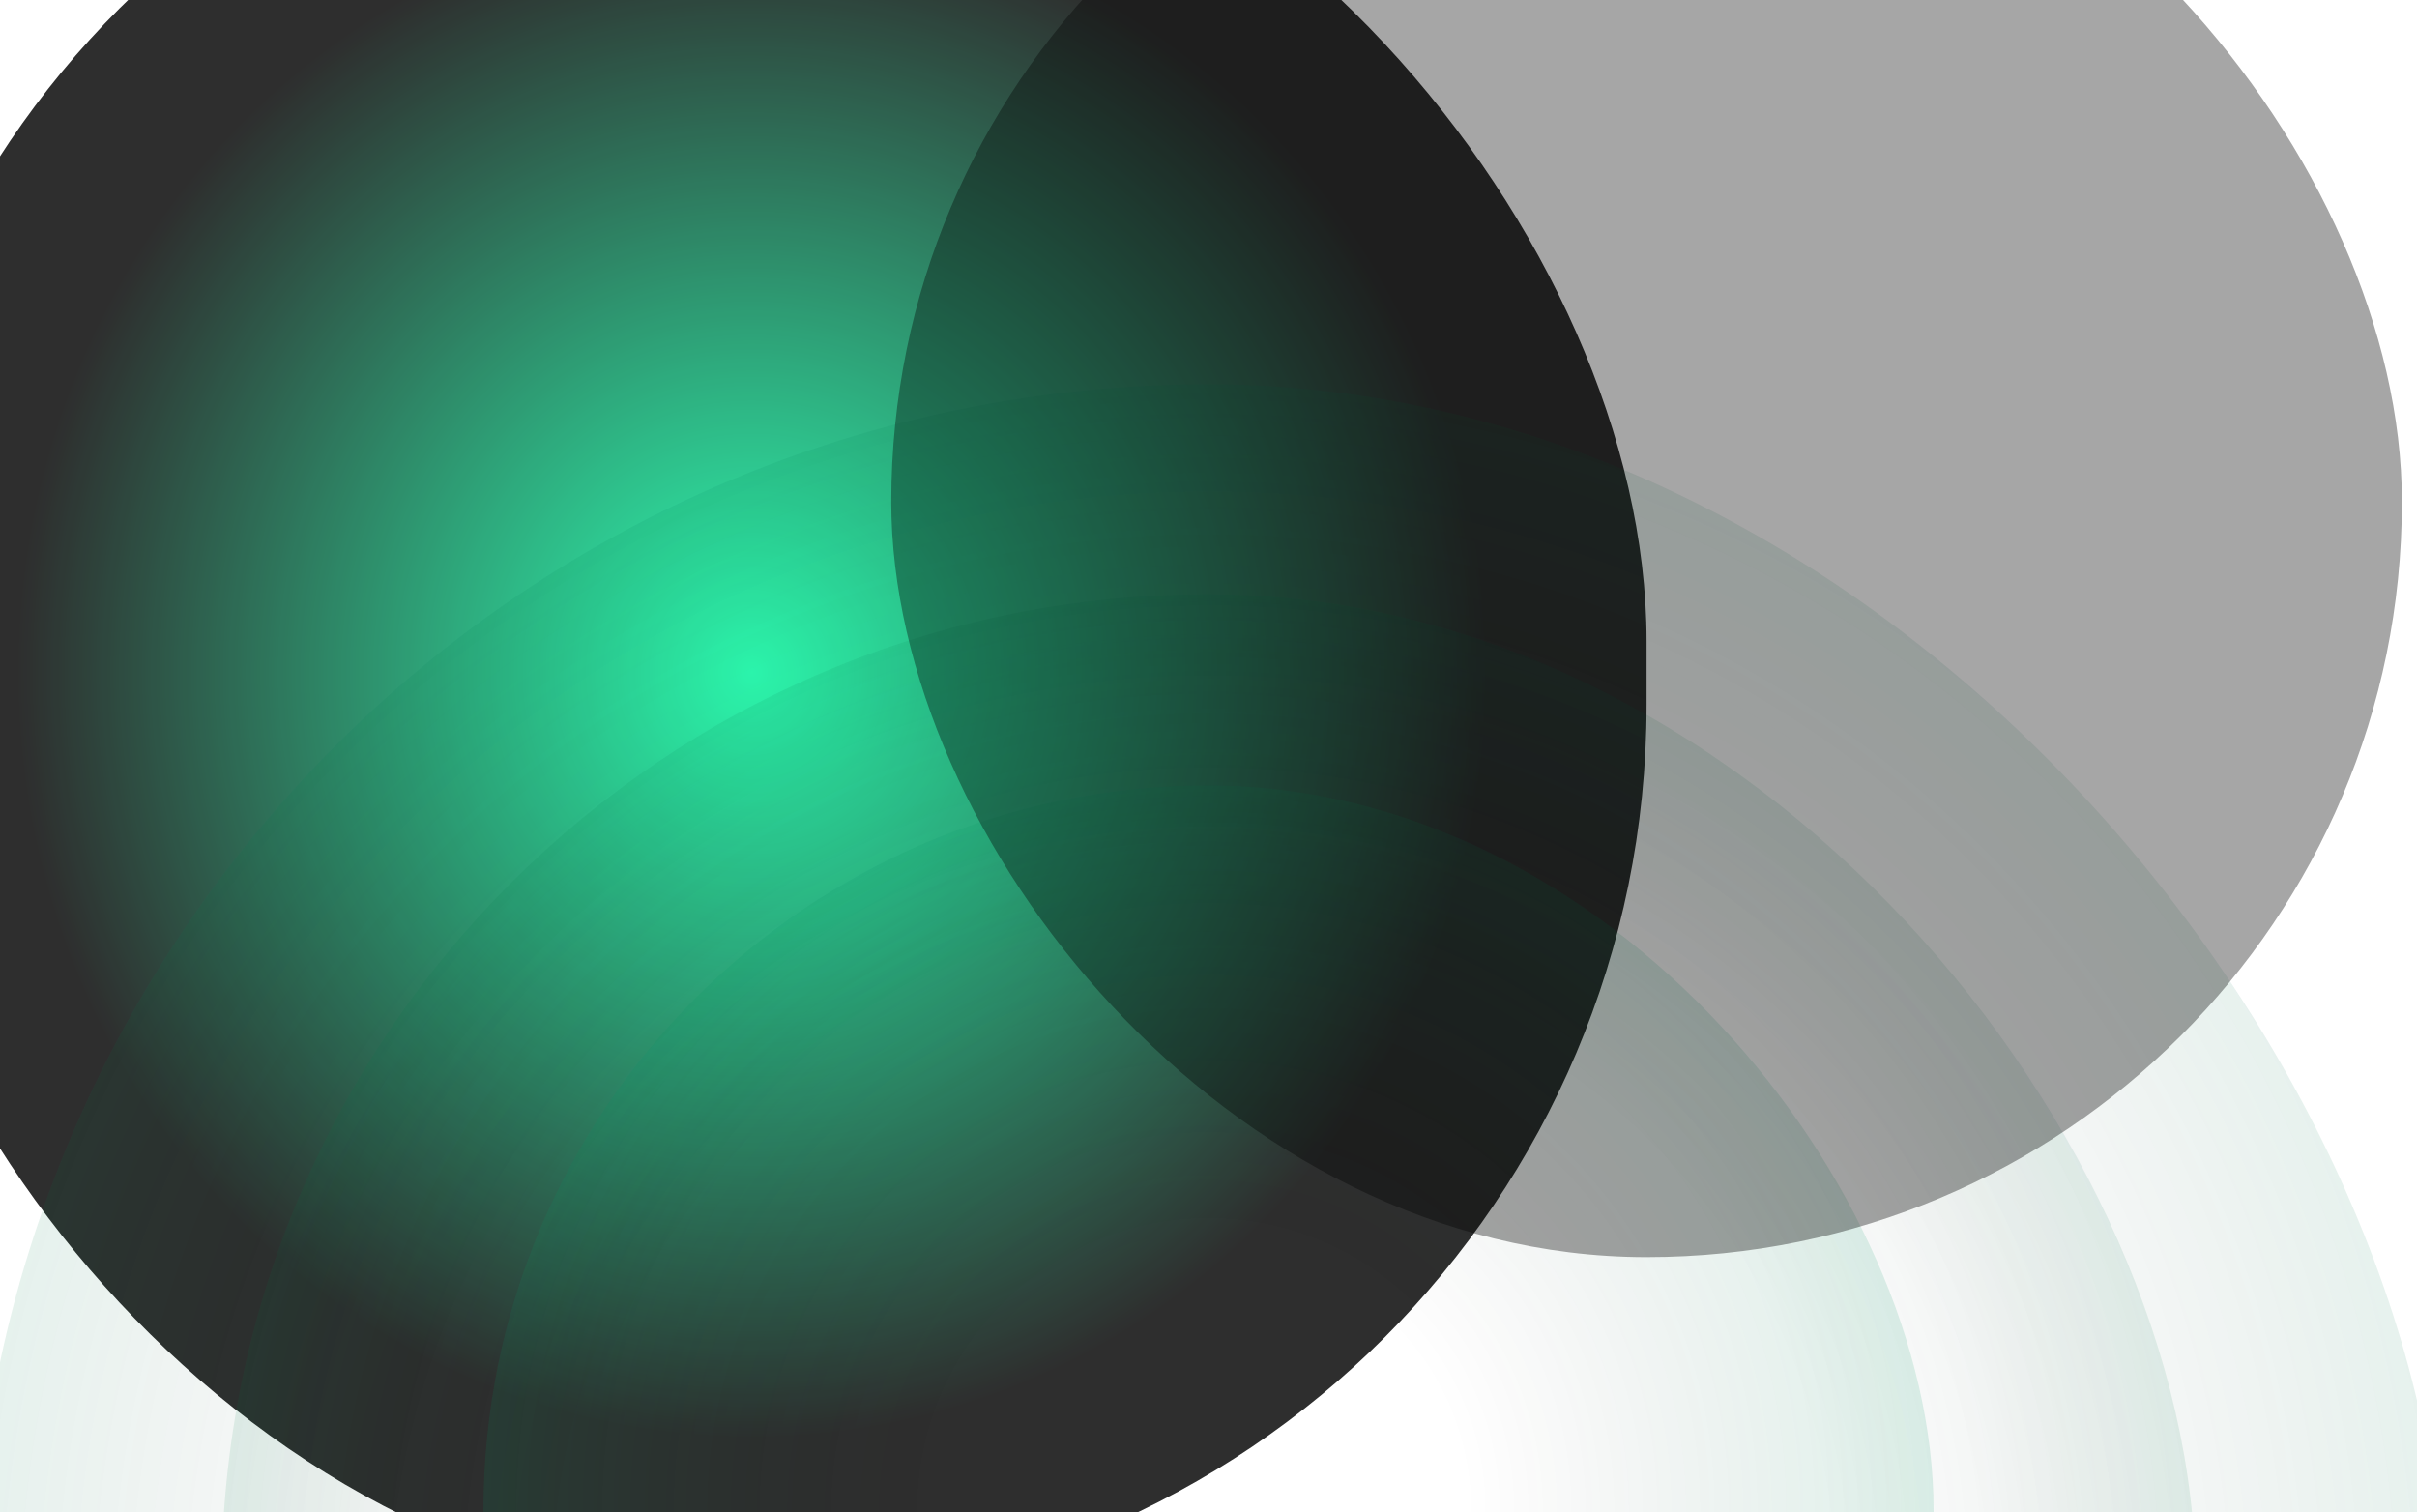 <svg width="1440" height="901" viewBox="0 0 1440 901" fill="none" xmlns="http://www.w3.org/2000/svg">
<g opacity="0.82" filter="url(#filter0_f_2001_115)">
<rect x="-85" y="-151" width="1066" height="1104" rx="533" fill="url(#paint0_radial_2001_115)"/>
</g>
<rect opacity="0.21" x="288" y="468" width="864" height="864" rx="432" fill="url(#paint1_radial_2001_115)"/>
<rect opacity="0.21" x="132" y="354" width="1176" height="1176" rx="588" fill="url(#paint2_radial_2001_115)"/>
<rect opacity="0.21" x="-16" y="229" width="1472" height="1472" rx="736" fill="url(#paint3_radial_2001_115)"/>
<g filter="url(#filter1_f_2001_115)">
<rect x="531" y="-151" width="900" height="900" rx="450" fill="black" fill-opacity="0.35"/>
</g>
<defs>
<filter id="filter0_f_2001_115" x="-685.1" y="-751.1" width="2266.2" height="2304.2" filterUnits="userSpaceOnUse" color-interpolation-filters="sRGB">
<feFlood flood-opacity="0" result="BackgroundImageFix"/>
<feBlend mode="normal" in="SourceGraphic" in2="BackgroundImageFix" result="shape"/>
<feGaussianBlur stdDeviation="300.05" result="effect1_foregroundBlur_2001_115"/>
</filter>
<filter id="filter1_f_2001_115" x="355" y="-327" width="1252" height="1252" filterUnits="userSpaceOnUse" color-interpolation-filters="sRGB">
<feFlood flood-opacity="0" result="BackgroundImageFix"/>
<feBlend mode="normal" in="SourceGraphic" in2="BackgroundImageFix" result="shape"/>
<feGaussianBlur stdDeviation="88" result="effect1_foregroundBlur_2001_115"/>
</filter>
<radialGradient id="paint0_radial_2001_115" cx="0" cy="0" r="1" gradientUnits="userSpaceOnUse" gradientTransform="translate(448 401) scale(753.776 780.646)">
<stop stop-color="#00FFA2"/>
<stop offset="0.58"/>
</radialGradient>
<radialGradient id="paint1_radial_2001_115" cx="0" cy="0" r="1" gradientUnits="userSpaceOnUse" gradientTransform="translate(720 900) scale(610.94)">
<stop offset="0.25" stop-opacity="0"/>
<stop offset="1" stop-color="#00FFA2"/>
</radialGradient>
<radialGradient id="paint2_radial_2001_115" cx="0" cy="0" r="1" gradientUnits="userSpaceOnUse" gradientTransform="translate(720 942) scale(831.558)">
<stop offset="0.44" stop-opacity="0"/>
<stop offset="1" stop-color="#00FFA2"/>
</radialGradient>
<radialGradient id="paint3_radial_2001_115" cx="0" cy="0" r="1" gradientUnits="userSpaceOnUse" gradientTransform="translate(720 965) scale(1040.86)">
<stop offset="0.44" stop-opacity="0"/>
<stop offset="1" stop-color="#00FFA2"/>
</radialGradient>
</defs>
</svg>
